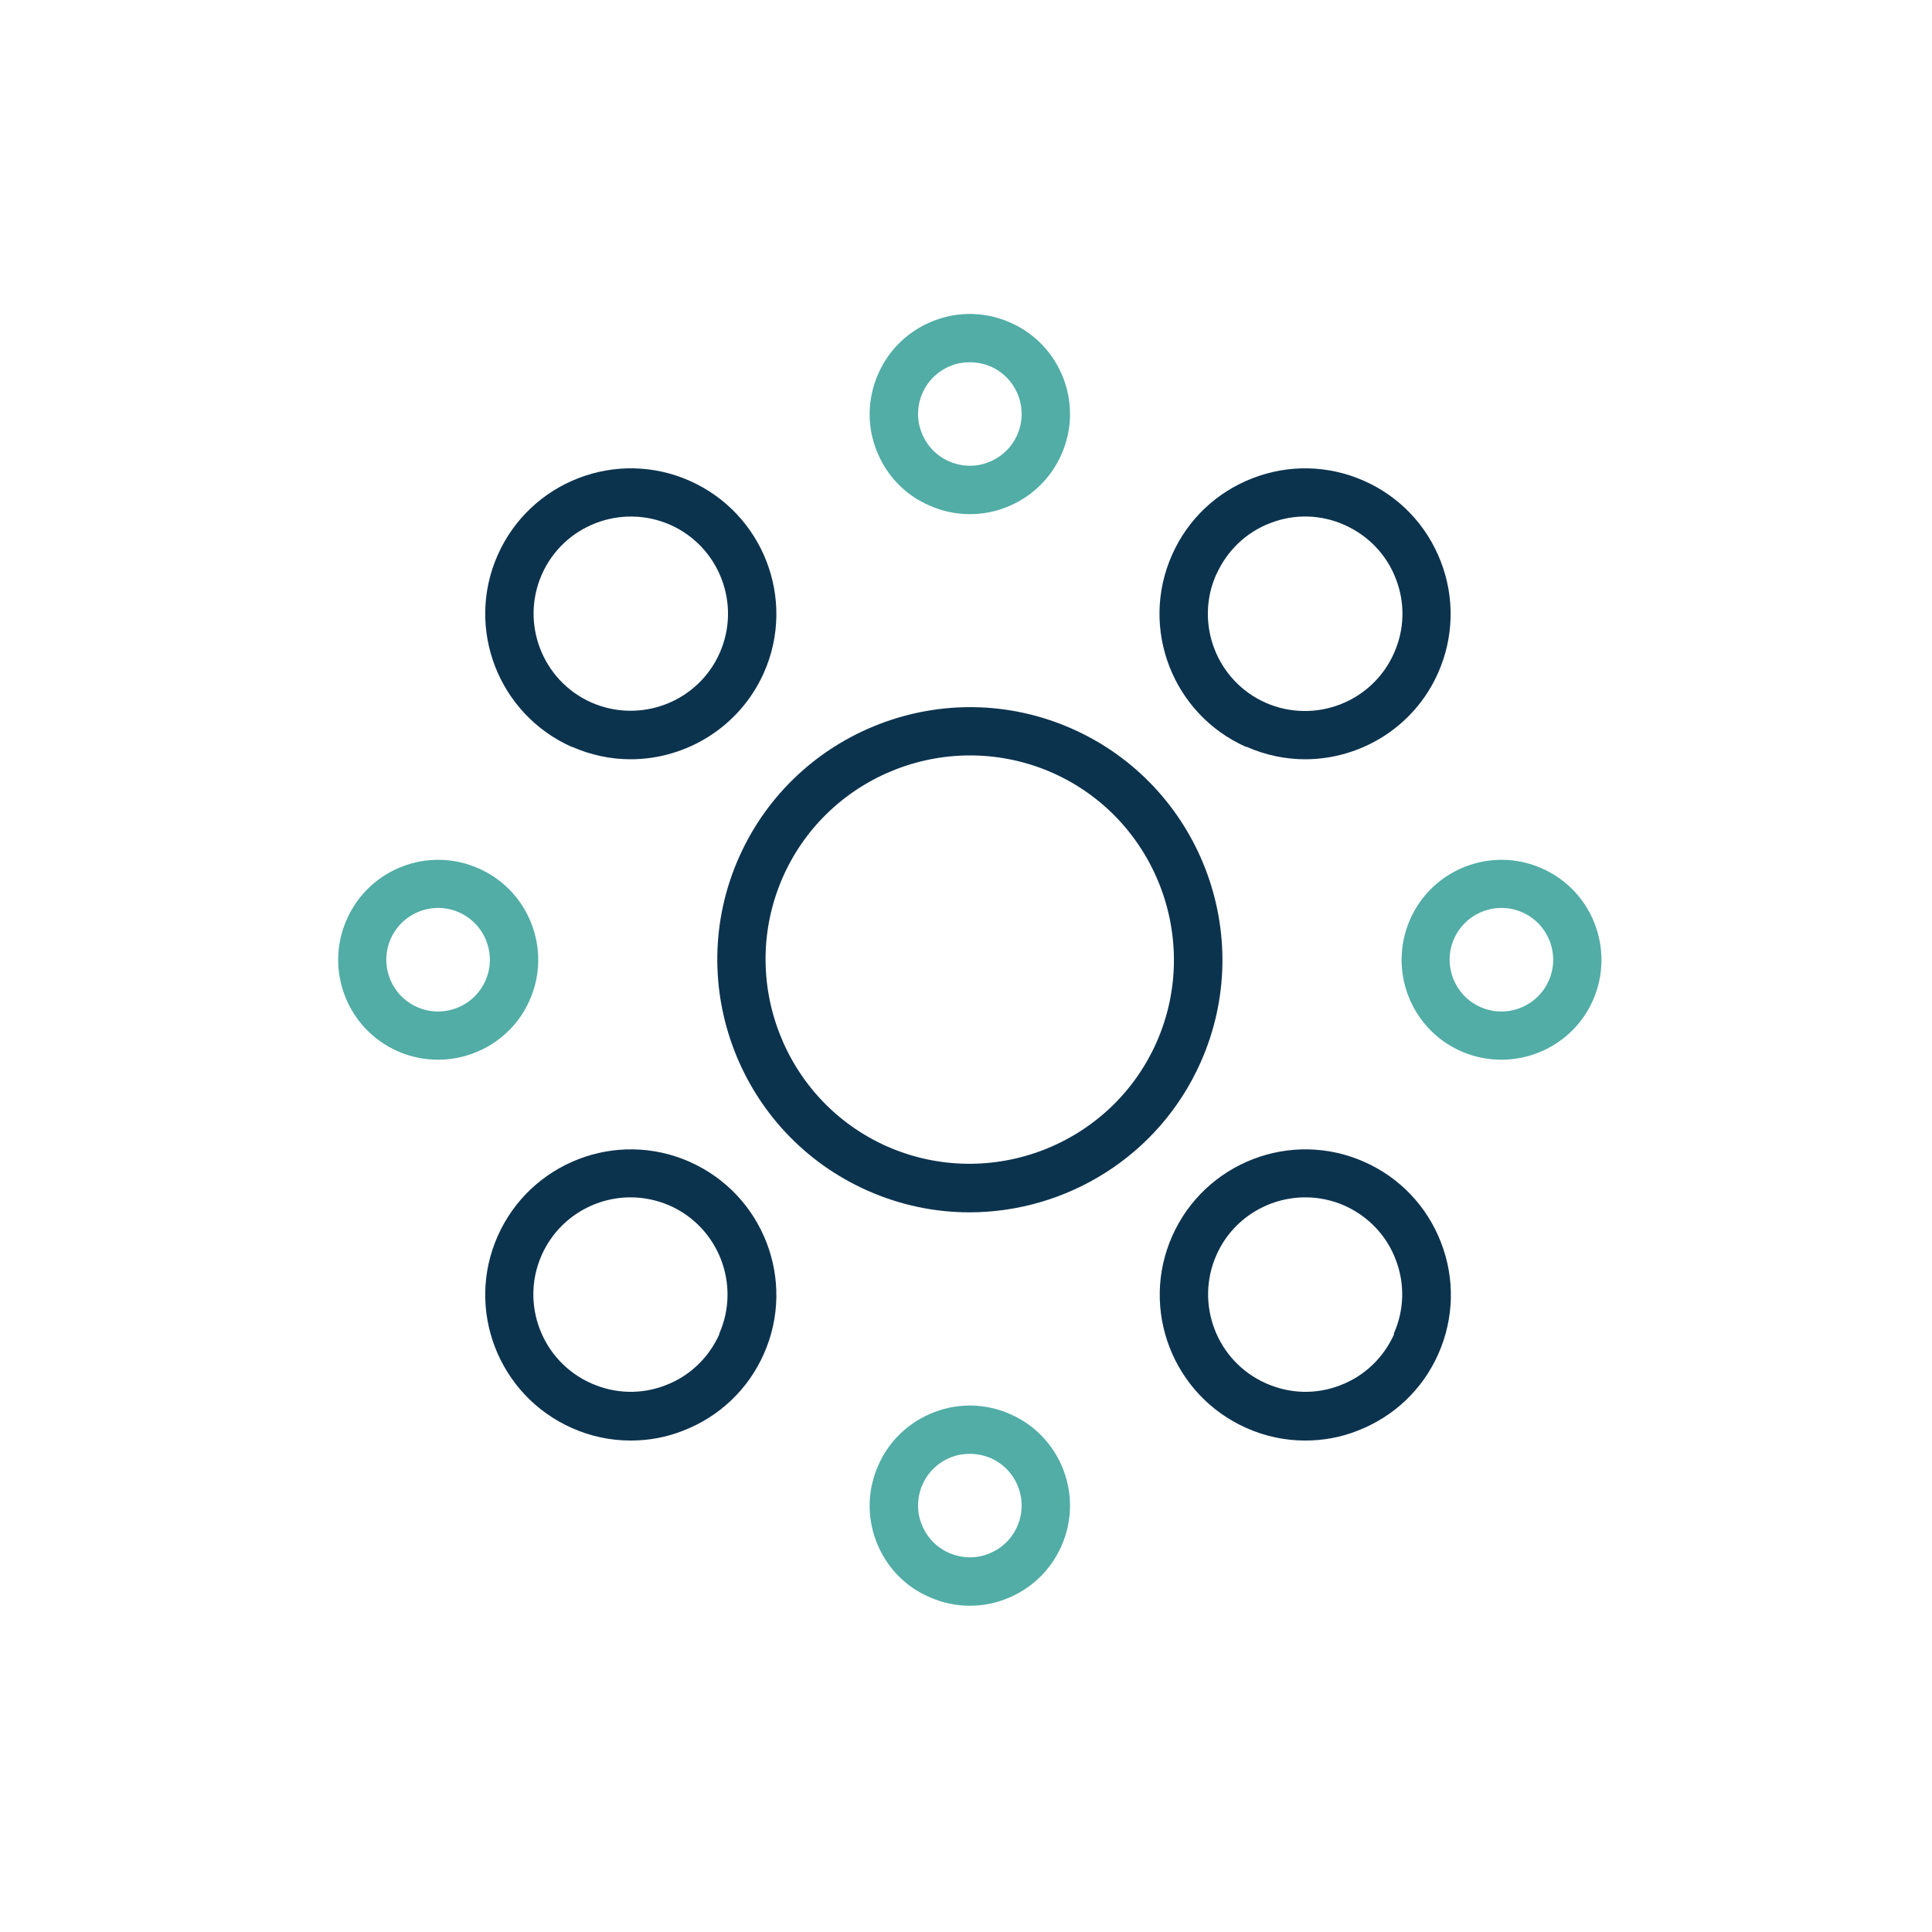 <svg width="80" height="80" viewBox="0 0 80 80" fill="none" xmlns="http://www.w3.org/2000/svg">
<g clip-path="url(#clip0_59_623)">
<path d="M49.72 43.98C52.06 38.71 49.67 32.52 44.4 30.18C39.13 27.84 32.94 30.23 30.6 35.5C28.26 40.77 30.65 46.96 35.92 49.3C37.29 49.91 38.73 50.2 40.14 50.2C44.15 50.2 47.99 47.88 49.72 43.98ZM36.73 47.47C32.47 45.58 30.54 40.57 32.42 36.31C34.31 32.05 39.31 30.12 43.58 32C47.84 33.89 49.77 38.9 47.89 43.16C46 47.42 41 49.35 36.73 47.47Z" fill="#0C334E"/>
<path d="M23.68 30.92C24.47 31.27 25.3 31.44 26.11 31.44C28.42 31.44 30.63 30.1 31.63 27.86C32.98 24.82 31.6 21.26 28.56 19.91C25.52 18.56 21.96 19.94 20.61 22.98C19.26 26.02 20.64 29.58 23.68 30.93V30.92ZM22.44 23.78C23.34 21.75 25.72 20.84 27.75 21.73C29.78 22.63 30.7 25.01 29.8 27.04C28.9 29.07 26.52 29.98 24.49 29.09C22.46 28.19 21.54 25.81 22.44 23.78Z" fill="#0C334E"/>
<path d="M28.56 48.11C25.52 46.76 21.96 48.14 20.61 51.18C19.26 54.22 20.64 57.78 23.68 59.13C24.46 59.48 25.29 59.65 26.12 59.65C26.85 59.65 27.59 59.52 28.29 59.24C29.79 58.66 30.98 57.53 31.63 56.06C32.98 53.02 31.6 49.46 28.56 48.11ZM29.79 55.24C29.35 56.22 28.56 56.98 27.56 57.36C26.56 57.75 25.47 57.72 24.48 57.28C22.45 56.38 21.53 54 22.43 51.97C23.1 50.47 24.57 49.58 26.11 49.58C26.65 49.58 27.2 49.69 27.73 49.92C29.76 50.82 30.68 53.2 29.78 55.23L29.79 55.24Z" fill="#0C334E"/>
<path d="M56.49 48.11C53.45 46.76 49.89 48.14 48.54 51.18C47.19 54.22 48.57 57.78 51.61 59.13C52.39 59.48 53.22 59.65 54.05 59.65C54.78 59.65 55.52 59.52 56.22 59.24C57.72 58.66 58.91 57.53 59.56 56.06C60.21 54.59 60.25 52.95 59.67 51.45C59.09 49.95 57.96 48.76 56.49 48.11ZM57.73 55.24C57.29 56.22 56.5 56.98 55.5 57.36C54.5 57.75 53.41 57.72 52.42 57.28C50.39 56.38 49.47 54 50.37 51.97C51.03 50.47 52.51 49.58 54.05 49.58C54.59 49.58 55.15 49.69 55.67 49.92C56.65 50.36 57.41 51.15 57.79 52.15C58.18 53.15 58.15 54.25 57.71 55.23L57.73 55.24Z" fill="#0C334E"/>
<path d="M51.61 30.92C52.4 31.27 53.23 31.44 54.04 31.44C56.35 31.44 58.56 30.1 59.55 27.86C60.2 26.39 60.24 24.75 59.66 23.25C59.08 21.75 57.95 20.56 56.48 19.91C55.01 19.26 53.37 19.22 51.87 19.8C50.37 20.38 49.18 21.51 48.53 22.98C47.18 26.02 48.56 29.58 51.6 30.93L51.61 30.92ZM50.37 23.78C50.81 22.8 51.6 22.04 52.6 21.66C53.6 21.27 54.7 21.3 55.68 21.74C56.66 22.18 57.42 22.97 57.8 23.97C58.19 24.97 58.16 26.07 57.72 27.05C56.82 29.08 54.44 29.99 52.41 29.1C50.38 28.2 49.46 25.82 50.36 23.79L50.37 23.78Z" fill="#0C334E"/>
<path d="M41.84 13.36C40.83 12.91 39.7 12.88 38.67 13.28C37.64 13.68 36.82 14.45 36.37 15.47C35.92 16.49 35.89 17.61 36.29 18.64C36.69 19.67 37.46 20.49 38.48 20.93C39.02 21.17 39.59 21.29 40.16 21.29C40.66 21.29 41.17 21.2 41.65 21.01C42.68 20.61 43.5 19.84 43.95 18.82C44.88 16.73 43.93 14.28 41.84 13.36ZM42.12 18.01C41.89 18.53 41.47 18.93 40.93 19.14C40.4 19.35 39.82 19.33 39.29 19.1C38.77 18.87 38.37 18.45 38.16 17.91C37.95 17.38 37.97 16.79 38.2 16.27C38.43 15.75 38.85 15.35 39.39 15.14C39.64 15.04 39.9 15 40.16 15C40.45 15 40.75 15.06 41.03 15.18C42.11 15.66 42.6 16.93 42.12 18.01Z" fill="#51ADA6"/>
<path d="M19.82 35.96C17.73 35.03 15.28 35.98 14.36 38.07C13.43 40.16 14.38 42.61 16.47 43.53C17.01 43.77 17.58 43.88 18.14 43.88C19.73 43.88 21.25 42.96 21.93 41.42C22.86 39.33 21.91 36.88 19.82 35.96ZM20.1 40.61C19.62 41.69 18.35 42.18 17.27 41.7C16.19 41.22 15.7 39.95 16.18 38.87C16.66 37.79 17.93 37.3 19.01 37.78C20.09 38.26 20.58 39.53 20.1 40.61Z" fill="#51ADA6"/>
<path d="M63.85 35.96C61.76 35.03 59.31 35.98 58.39 38.07C57.47 40.16 58.41 42.61 60.5 43.53C61.04 43.77 61.61 43.88 62.17 43.88C63.76 43.88 65.28 42.96 65.96 41.42C66.88 39.33 65.94 36.88 63.85 35.96ZM64.13 40.61C63.65 41.69 62.38 42.18 61.3 41.7C60.22 41.22 59.73 39.95 60.21 38.87C60.69 37.79 61.96 37.3 63.04 37.78C64.12 38.26 64.61 39.53 64.13 40.61Z" fill="#51ADA6"/>
<path d="M41.84 58.56C40.83 58.11 39.7 58.08 38.67 58.48C37.64 58.88 36.82 59.65 36.37 60.67C35.92 61.68 35.89 62.81 36.29 63.84C36.69 64.87 37.46 65.69 38.48 66.13C39.02 66.37 39.59 66.49 40.16 66.49C40.66 66.49 41.17 66.4 41.65 66.21C42.68 65.81 43.5 65.04 43.95 64.02C44.88 61.93 43.93 59.48 41.84 58.56ZM42.12 63.21C41.89 63.73 41.47 64.13 40.93 64.34C40.4 64.55 39.82 64.53 39.29 64.3C38.77 64.07 38.37 63.65 38.16 63.11C37.95 62.58 37.97 61.99 38.2 61.47C38.43 60.95 38.85 60.55 39.39 60.34C39.64 60.24 39.9 60.2 40.16 60.2C40.45 60.2 40.75 60.26 41.03 60.38C42.11 60.86 42.6 62.13 42.12 63.21Z" fill="#51ADA6"/>
</g>
<defs>
<clipPath id="clip0_59_623">
<rect width="80" height="80" fill="white"/>
</clipPath>
</defs>
</svg>
